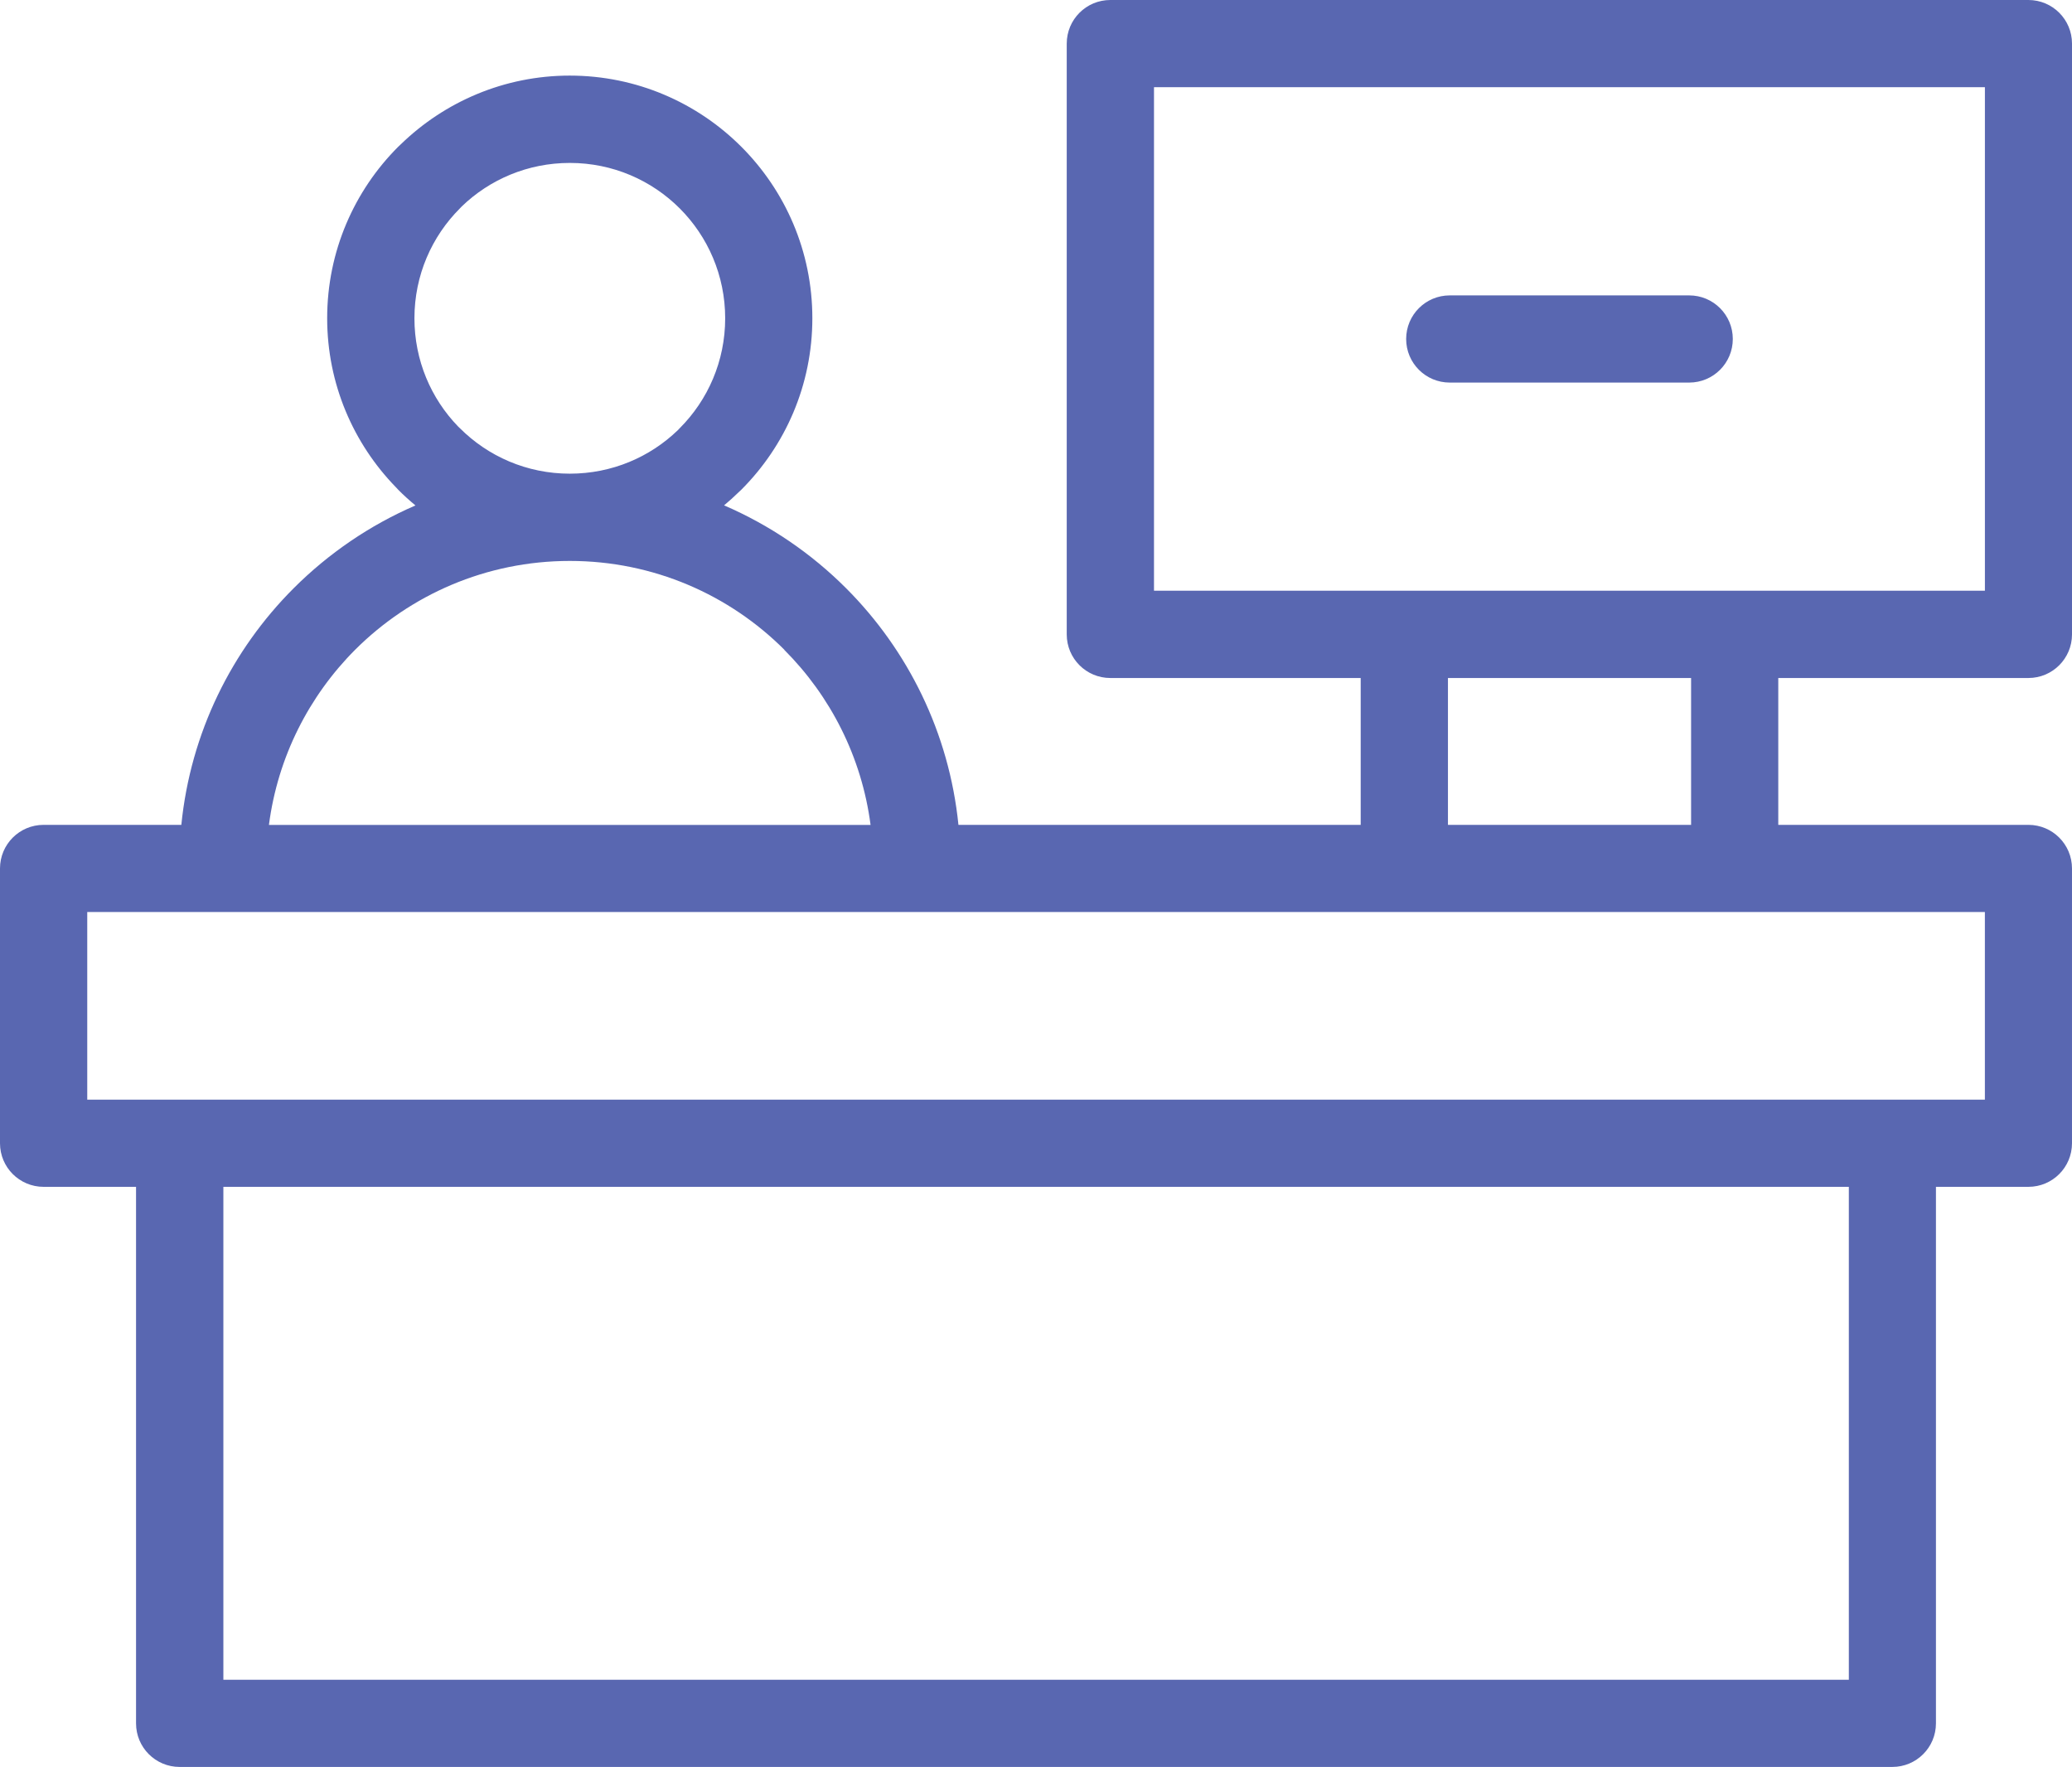 <?xml version="1.0" encoding="UTF-8"?>
<svg id="uuid-358d9c40-9917-4c15-9a56-edd392276cf1" data-name="Layer 2" xmlns="http://www.w3.org/2000/svg" viewBox="0 0 384.636 328.005">
  <g id="uuid-e411bf4d-d3bc-4f52-a53b-bb12a13ed494" data-name="Layer 1">
    <path d="M321.67,62.927c0,4.472-3.619,8.092-8.092,8.092h-44.455c-4.473,0-8.092-3.619-8.092-8.092s3.619-8.092,8.092-8.092h44.455c4.473,0,8.092,3.619,8.092,8.092ZM330.11,125.861v27.261h46.433c4.473,0,8.092,3.619,8.092,8.092v51.013c0,4.473-3.619,8.092-8.092,8.092h-17.163v99.595c0,4.473-3.619,8.092-8.092,8.092H33.346c-4.473,0-8.092-3.619-8.092-8.092v-99.595H8.092c-4.473,0-8.092-3.619-8.092-8.092v-51.013c0-4.473,3.619-8.092,8.092-8.092h25.571c1.707-17.084,9.356-32.43,20.845-43.917,6.464-6.464,14.129-11.71,22.615-15.377-1.106-.917-2.181-1.881-3.192-2.908l-.443-.474c-7.886-8.107-12.753-19.186-12.753-31.371,0-12.422,5.041-23.69,13.196-31.845l.474-.443c8.123-7.886,19.202-12.753,31.355-12.753,12.422,0,23.69,5.041,31.845,13.196,8.155,8.155,13.196,19.407,13.196,31.845s-5.041,23.69-13.196,31.845l-.474.443c-.869.854-1.786,1.675-2.718,2.45,8.502,3.666,16.183,8.913,22.631,15.362,11.489,11.489,19.155,26.851,20.877,43.949h74.673v-27.262h-46.478c-4.472,0-8.092-3.619-8.092-8.092V8.092c0-4.472,3.619-8.092,8.092-8.092h170.429c4.473,0,8.092,3.619,8.092,8.092v109.677c0,4.472-3.619,8.092-8.092,8.092h-46.434ZM85.025,79.159l.348.332c5.215,5.216,12.422,8.439,20.403,8.439,7.823,0,14.887-3.082,20.055-8.076l.348-.363c5.215-5.216,8.439-12.438,8.439-20.403s-3.224-15.188-8.439-20.403h0c-5.215-5.215-12.422-8.439-20.403-8.439-7.807,0-14.887,3.082-20.055,8.076l-.348.363c-5.215,5.215-8.439,12.422-8.439,20.403,0,7.807,3.082,14.887,8.092,20.071ZM49.924,153.137h111.684c-1.644-12.627-7.46-23.943-16.025-32.509l.018-.016c-10.178-10.178-24.275-16.483-39.826-16.483s-29.648,6.306-39.842,16.483c-8.55,8.566-14.366,19.881-16.009,32.524ZM343.209,220.318H41.466v91.504h301.743v-91.504ZM322.224,169.303H16.196v34.832h352.267v-34.832h-46.24ZM313.926,153.121v-27.262h-45.135v27.262h45.135ZM368.468,109.659V16.181h-154.246v93.478h154.246Z" fill="#5967b1"/>
  </g>
</svg>